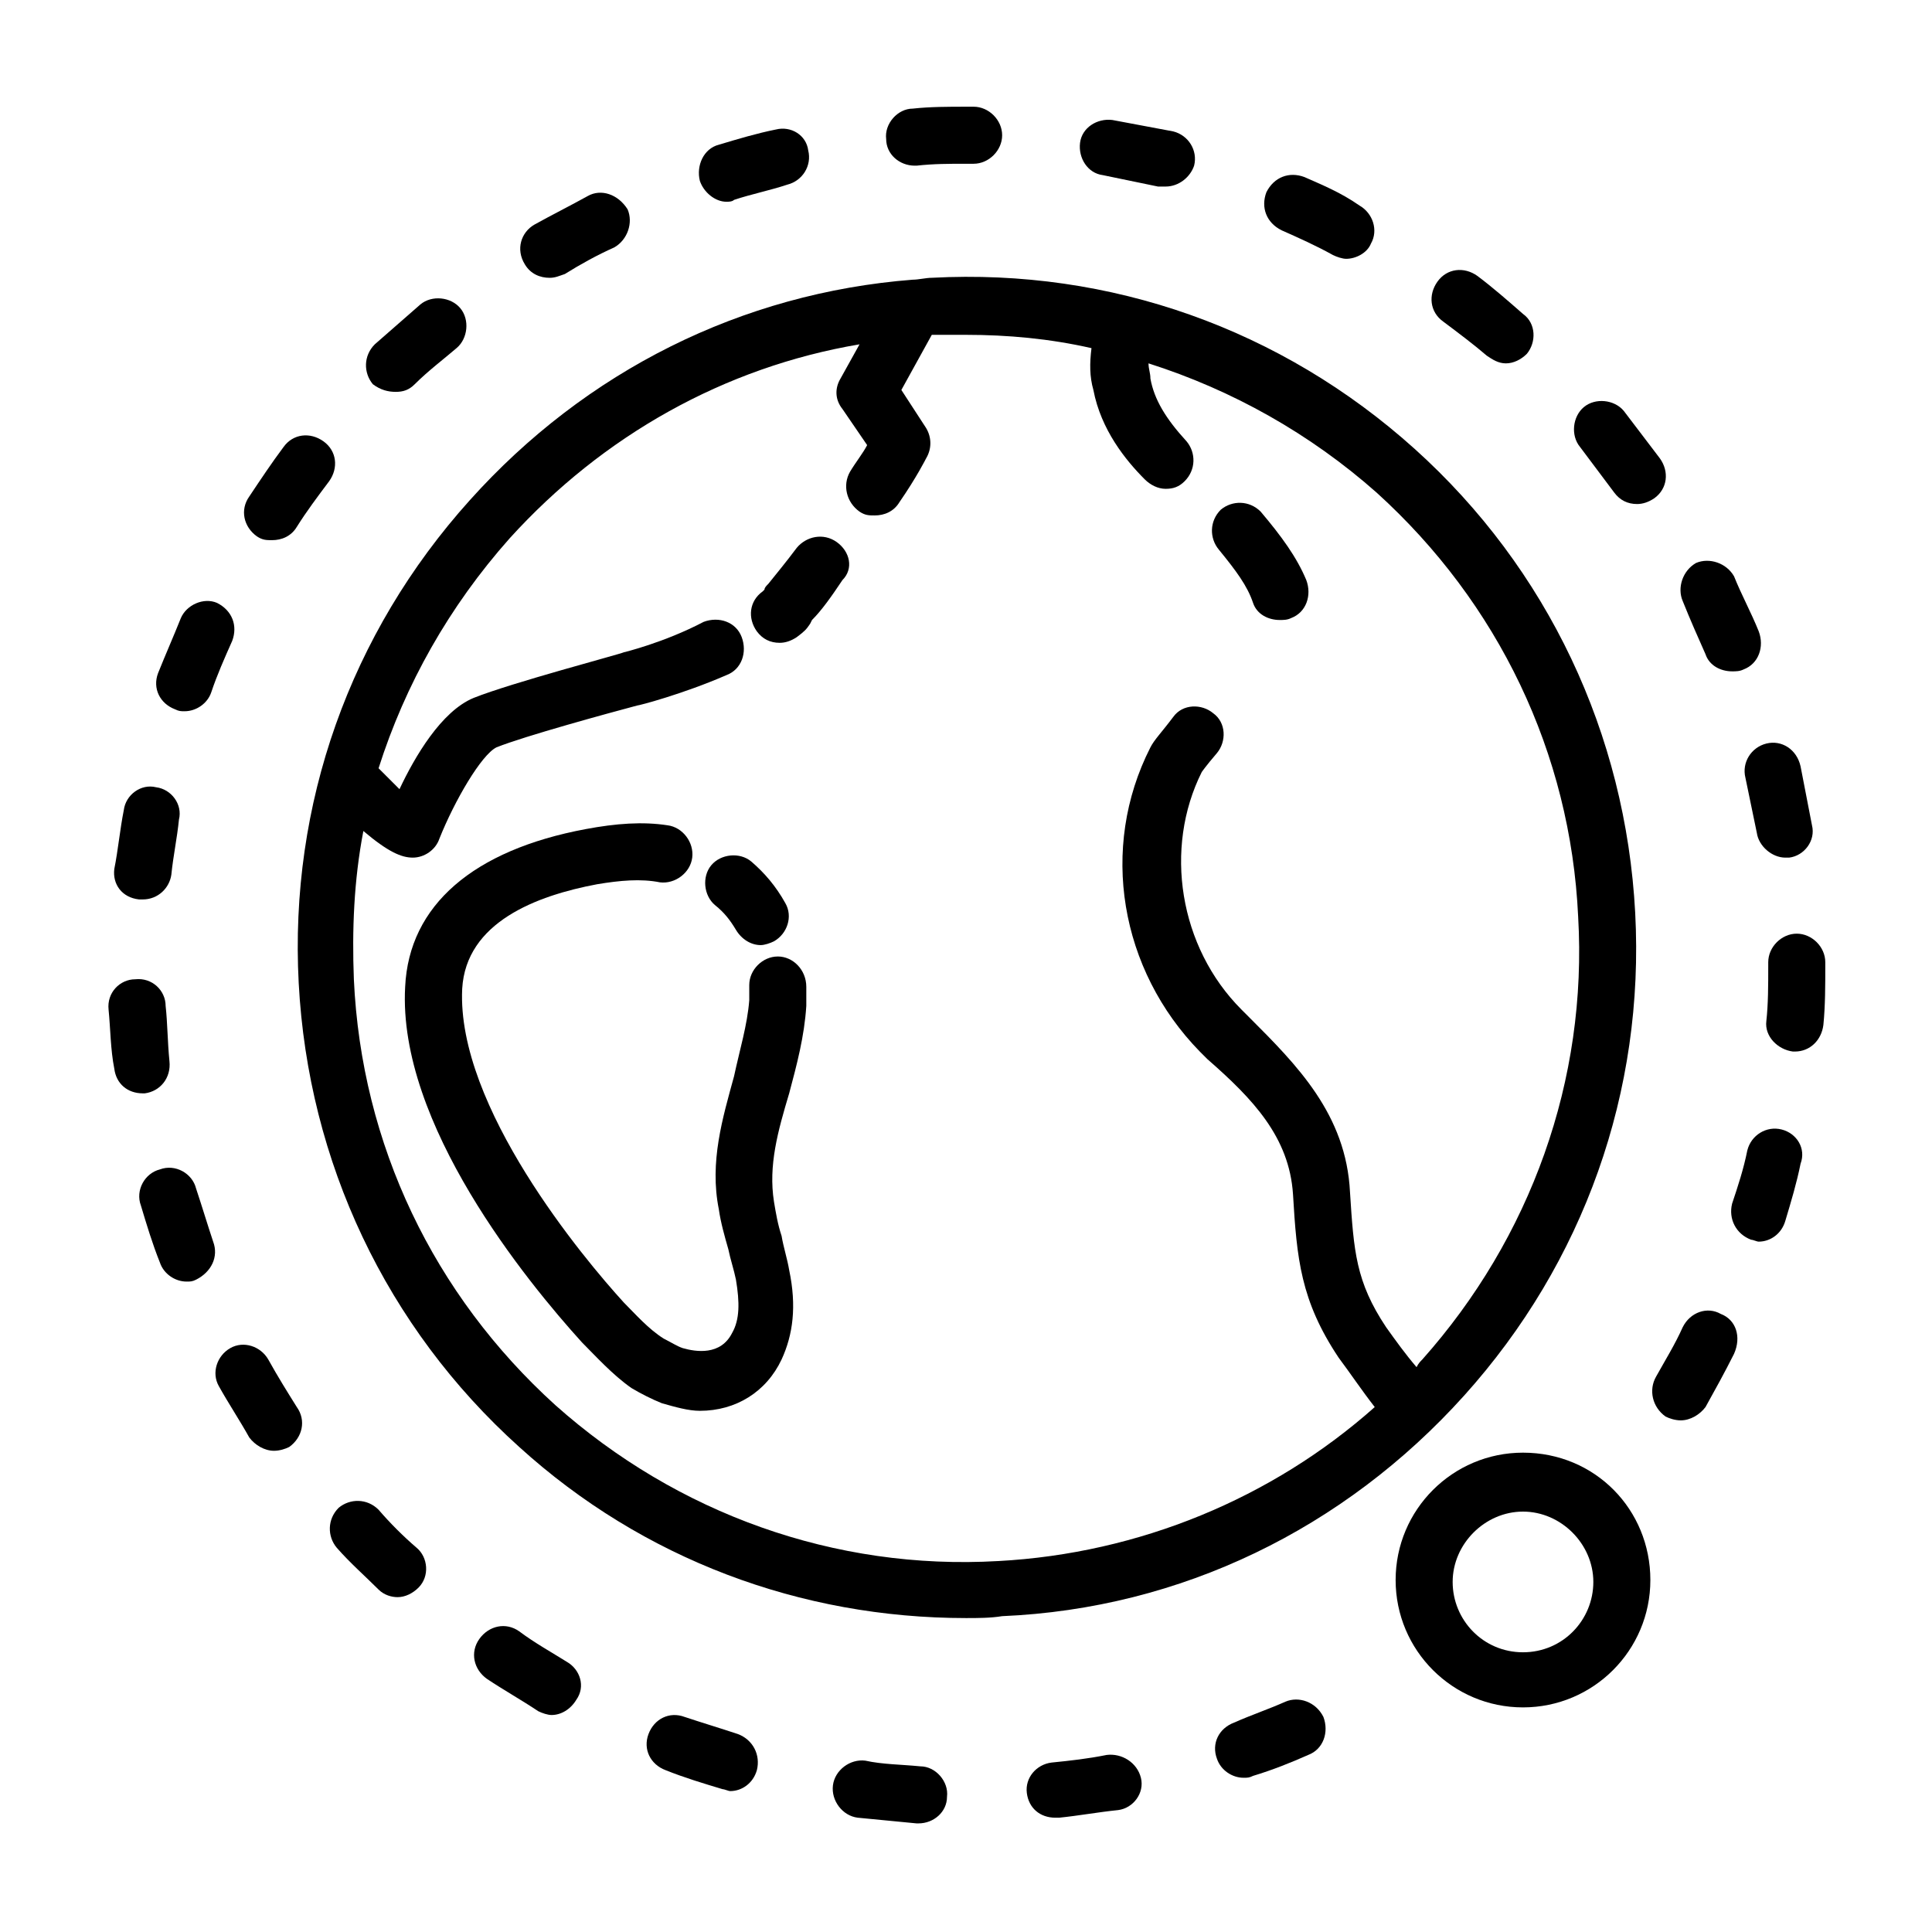 <?xml version="1.0" encoding="UTF-8"?>
<!-- Uploaded to: SVG Find, www.svgfind.com, Generator: SVG Find Mixer Tools -->
<svg fill="#000000" width="800px" height="800px" version="1.1" viewBox="144 144 512 512" xmlns="http://www.w3.org/2000/svg">
 <g>
  <path d="m387.91 612.1c-5.039-0.504-10.078-0.504-14.609-1.512-4.031-0.504-8.062 2.519-8.566 6.551-0.504 4.031 2.519 8.062 6.551 8.566 5.039 0.504 10.578 1.008 15.617 1.512h0.504c4.031 0 7.559-3.023 7.559-7.055 0.504-4.031-3.023-8.062-7.055-8.062z"/>
  <path d="m437.28 609.08c-5.039 1.008-9.574 1.512-14.609 2.016-4.031 0.504-7.055 4.031-6.551 8.062s3.527 6.551 7.559 6.551h1.008c5.039-0.504 10.578-1.512 15.617-2.016 4.031-0.504 7.055-4.535 6.047-8.566-1.012-4.031-5.039-6.551-9.07-6.047z"/>
  <path d="m339.54 603.54c-4.535-1.512-9.574-3.023-14.105-4.535-4.031-1.512-8.062 0.504-9.574 4.535s0.504 8.062 4.535 9.574c5.039 2.016 10.078 3.527 15.113 5.039 0.504 0 1.512 0.504 2.016 0.504 3.023 0 6.047-2.016 7.055-5.543 1.004-4.035-1.012-8.062-5.039-9.574z"/>
  <path d="m484.64 594.97c-4.535 2.016-9.07 3.527-13.602 5.543-4.031 1.512-6.047 5.543-4.535 9.574 1.008 3.023 4.031 5.039 7.055 5.039 1.008 0 1.512 0 2.519-0.504 5.039-1.512 10.078-3.527 14.609-5.543 4.031-1.512 5.543-6.047 4.031-10.078-2.016-4.031-6.551-5.543-10.078-4.031z"/>
  <path d="m294.2 584.39c-4.031-2.519-8.566-5.039-12.594-8.062-3.527-2.519-8.062-1.512-10.578 2.016-2.519 3.527-1.512 8.062 2.016 10.578 4.535 3.023 9.07 5.543 13.602 8.566 1.008 0.504 2.519 1.008 3.527 1.008 2.519 0 5.039-1.512 6.551-4.031 2.516-3.527 1.004-8.062-2.523-10.074z"/>
  <path d="m244.32 544.09c-3.023-3.023-7.559-3.023-10.578-0.504-3.023 3.023-3.023 7.559-0.504 10.578 3.527 4.031 7.559 7.559 11.082 11.082 1.512 1.512 3.527 2.016 5.039 2.016 2.016 0 4.031-1.008 5.543-2.519 3.023-3.023 2.519-8.062-0.504-10.578-3.527-3.023-7.055-6.551-10.078-10.074z"/>
  <path d="m215.1 504.29c-2.016-3.527-6.551-5.039-10.078-3.023-3.527 2.016-5.039 6.551-3.023 10.078 2.519 4.535 5.543 9.07 8.062 13.602 1.512 2.016 4.031 3.527 6.551 3.527 1.512 0 3.023-0.504 4.031-1.008 3.527-2.519 4.535-7.055 2.016-10.578-2.523-4.031-5.039-8.062-7.559-12.598z"/>
  <path d="m600.01 492.2c-3.527-2.016-8.062-0.504-10.078 3.527-2.016 4.535-4.535 8.566-7.055 13.098-2.016 3.527-1.008 8.062 2.519 10.578 1.008 0.504 2.519 1.008 4.031 1.008 2.519 0 5.039-1.512 6.551-3.527 2.519-4.535 5.039-9.07 7.559-14.105 2.016-4.531 0.504-9.066-3.527-10.578z"/>
  <path d="m200.49 473.05c-1.512-4.535-3.023-9.574-4.535-14.105-1.008-4.031-5.543-6.551-9.574-5.039-4.031 1.008-6.551 5.543-5.039 9.574 1.512 5.039 3.023 10.078 5.039 15.113 1.008 3.023 4.031 5.039 7.055 5.039 1.008 0 1.512 0 2.519-0.504 4.031-2.016 6.047-6.047 4.535-10.078z"/>
  <path d="m616.13 443.32c-4.031-1.008-8.062 1.512-9.07 5.543-1.008 5.039-2.519 9.574-4.031 14.105-1.008 4.031 1.008 8.062 5.039 9.574 0.504 0 1.512 0.504 2.016 0.504 3.023 0 6.047-2.016 7.055-5.543 1.512-5.039 3.023-10.078 4.031-15.113 1.512-4.031-1.008-8.062-5.039-9.07z"/>
  <path d="m182.35 433.75c4.031-0.504 7.055-4.031 6.551-8.566-0.504-5.035-0.504-10.074-1.008-14.609 0-4.031-3.527-7.559-8.062-7.055-4.031 0-7.559 3.527-7.055 8.062 0.504 5.039 0.504 10.578 1.512 15.617 0.504 4.031 3.527 6.551 7.559 6.551h0.504z"/>
  <path d="m627.72 398.99c0-4.031-3.527-7.559-7.559-7.559s-7.559 3.527-7.559 7.559v1.008c0 5.039 0 10.078-0.504 14.609-0.504 4.031 3.023 7.559 7.055 8.062h0.504c4.031 0 7.055-3.023 7.559-7.055 0.504-5.039 0.504-10.578 0.504-15.617z"/>
  <path d="m180.84 382.36h1.008c4.031 0 7.055-3.023 7.559-6.551 0.504-5.039 1.512-9.574 2.016-14.609 1.008-4.031-2.016-8.062-6.047-8.566-4.031-1.008-8.062 2.016-8.566 6.047-1.008 5.039-1.512 10.578-2.519 15.617-0.5 4.035 2.019 7.562 6.551 8.062z"/>
  <path d="m612.1 341.05c-4.031 1.008-6.551 5.039-5.543 9.07 1.008 5.039 2.016 9.574 3.023 14.609 0.504 3.527 4.031 6.551 7.559 6.551h1.008c4.031-0.504 7.055-4.535 6.047-8.566-1.008-5.039-2.016-10.578-3.023-15.617-1.008-4.539-5.039-7.055-9.07-6.047z"/>
  <path d="m191.93 307.8c-2.016 5.039-4.031 9.574-6.047 14.609-1.512 4.031 0.504 8.062 4.535 9.574 1.008 0.504 1.512 0.504 2.519 0.504 3.023 0 6.047-2.016 7.055-5.039 1.512-4.535 3.527-9.07 5.543-13.602 1.512-4.031 0-8.062-4.031-10.078-3.527-1.512-8.062 0.504-9.574 4.031z"/>
  <path d="m595.98 317.38c1.008 3.023 4.031 4.535 7.055 4.535 1.008 0 2.016 0 3.023-0.504 4.031-1.512 5.543-6.047 4.031-10.078-2.016-5.039-4.535-9.574-6.551-14.609-2.016-3.527-6.551-5.039-10.078-3.527-3.527 2.016-5.039 6.551-3.527 10.078 2.016 5.035 4.031 9.57 6.047 14.105z"/>
  <path d="m212.08 286.14c1.512 1.008 2.519 1.008 4.031 1.008 2.519 0 5.039-1.008 6.551-3.527 2.519-4.031 5.543-8.062 8.566-12.09 2.519-3.527 2.016-8.062-1.512-10.578-3.527-2.519-8.062-2.016-10.578 1.512-3.023 4.031-6.047 8.566-9.07 13.098-2.523 3.527-1.516 8.059 2.012 10.578z"/>
  <path d="m571.8 274.55c1.512 2.016 3.527 3.023 6.047 3.023 1.512 0 3.023-0.504 4.535-1.512 3.527-2.519 4.031-7.055 1.512-10.578-3.023-4.031-6.551-8.566-9.574-12.594-2.519-3.023-7.559-3.527-10.578-1.008-3.023 2.519-3.527 7.559-1.008 10.578 3.019 4.027 6.043 8.059 9.066 12.09z"/>
  <path d="m248.86 247.85c2.016 0 3.527-0.504 5.039-2.016 3.527-3.527 7.559-6.551 11.082-9.574 3.023-2.519 3.527-7.559 1.008-10.578-2.519-3.023-7.559-3.527-10.578-1.008-4.031 3.527-8.062 7.055-12.09 10.578-3.023 3.023-3.023 7.559-0.504 10.578 2.012 1.516 4.027 2.019 6.043 2.019z"/>
  <path d="m535.52 217.12c-3.527-2.519-8.062-2.016-10.578 1.512-2.519 3.527-2.016 8.062 1.512 10.578 4.031 3.023 8.062 6.047 11.586 9.07 1.512 1.008 3.023 2.016 5.039 2.016s4.031-1.008 5.543-2.519c2.519-3.023 2.519-8.062-1.008-10.578-4.031-3.531-8.062-7.059-12.094-10.078z"/>
  <path d="m299.74 195.96c-4.535 2.519-9.574 5.039-14.105 7.559-3.527 2.016-5.039 6.551-2.519 10.578 1.512 2.519 4.031 3.527 6.551 3.527 1.512 0 2.519-0.504 4.031-1.008 4.031-2.519 8.566-5.039 13.098-7.055 3.527-2.016 5.039-6.551 3.527-10.078-2.523-4.027-7.059-5.539-10.582-3.523z"/>
  <path d="m489.68 190.92c-4.031-1.512-8.062 0-10.078 4.031-1.512 4.031 0 8.062 4.031 10.078 4.535 2.016 9.07 4.031 13.602 6.551 1.008 0.504 2.519 1.008 3.527 1.008 2.519 0 5.543-1.512 6.551-4.031 2.016-3.527 0.504-8.062-3.023-10.078-5.035-3.527-10.074-5.543-14.609-7.559z"/>
  <path d="m349.62 178.32c-5.039 1.008-10.078 2.519-15.113 4.031-4.031 1.008-6.047 5.543-5.039 9.574 1.008 3.023 4.031 5.543 7.055 5.543 0.504 0 1.512 0 2.016-0.504 4.535-1.512 9.574-2.519 14.105-4.031 4.031-1.008 6.551-5.039 5.543-9.07-0.504-4.035-4.535-6.551-8.566-5.543z"/>
  <path d="m438.79 175.8c-4.031-0.504-8.062 2.016-8.566 6.047-0.504 4.031 2.016 8.062 6.047 8.566 5.039 1.008 9.574 2.016 14.609 3.023h2.016c3.527 0 6.551-2.519 7.559-5.543 1.008-4.031-1.512-8.062-5.543-9.07-5.543-1.008-10.582-2.016-16.121-3.023z"/>
  <path d="m402.02 172.28h-2.016c-4.535 0-9.574 0-14.105 0.504-4.031 0-7.559 4.031-7.055 8.062 0 4.031 3.527 7.055 7.559 7.055h0.504c4.535-0.504 8.566-0.504 13.098-0.504h2.016c4.031 0 7.559-3.527 7.559-7.559-0.004-4.031-3.531-7.559-7.559-7.559z"/>
  <path d="m547.61 528.97c-18.641 0-33.754 15.113-33.754 33.754 0 18.641 15.113 33.754 33.754 33.754s33.754-15.113 33.754-33.754c0.004-18.637-14.609-33.754-33.754-33.754zm0 52.902c-10.578 0-18.641-8.566-18.641-18.641 0-10.078 8.566-18.641 18.641-18.641 10.078 0 18.641 8.566 18.641 18.641s-8.059 18.641-18.641 18.641z"/>
  <path d="m532 513.86c31.738-35.266 47.863-80.609 45.344-127.97-2.519-47.359-23.176-91.191-58.441-122.93-35.266-31.738-80.609-47.863-127.97-45.344-1.512 0-3.527 0.504-5.039 0.504-45.344 3.527-86.656 24.184-117.39 58.441-31.738 35.266-47.863 80.609-45.344 127.97 2.519 47.359 23.176 91.191 58.441 122.93 32.746 29.727 74.562 45.344 118.39 45.344 3.023 0 6.551 0 9.574-0.504 47.359-2.016 90.688-23.176 122.43-58.441zm-123.43 43.832c-43.328 2.519-85.145-12.594-117.39-41.312-32.242-29.223-51.391-69.023-53.402-112.86-0.504-13.098 0-26.199 2.519-39.297 6.551 5.543 10.078 7.055 13.098 7.055 3.023 0 6.047-2.016 7.055-5.039 4.031-10.078 11.082-22.168 15.113-24.184 7.559-3.023 29.727-9.07 37.281-11.082 0.504 0 12.09-3.023 23.68-8.062 4.031-1.512 5.543-6.047 4.031-10.078s-6.047-5.543-10.078-4.031c-10.578 5.547-21.16 8.066-21.16 8.066-1.008 0.504-29.727 8.062-39.801 12.09-8.566 3.527-15.617 15.617-19.648 24.184l-5.543-5.543c7.055-22.168 18.641-42.824 34.762-60.961 24.688-27.207 56.93-45.344 92.699-51.387l-5.039 9.07c-1.512 2.519-1.512 5.543 0.504 8.062l6.551 9.574c-1.008 2.016-3.023 4.535-4.535 7.055-2.016 3.527-1.008 8.062 2.519 10.578 1.512 1.008 2.519 1.008 4.031 1.008 2.519 0 5.039-1.008 6.551-3.527 4.535-6.551 7.055-11.586 7.055-11.586 1.512-2.519 1.512-5.543 0-8.062l-6.551-10.078 8.062-14.609h0.504 8.566c11.082 0 22.168 1.008 33.25 3.527-0.504 4.031-0.504 7.559 0.504 11.082 2.016 10.578 8.566 18.641 13.602 23.68 1.512 1.512 3.527 2.519 5.543 2.519 2.016 0 3.527-0.504 5.039-2.016 3.023-3.023 3.023-7.559 0.504-10.578-5.543-6.047-8.566-11.082-9.574-16.625 0-1.512-0.504-2.519-0.504-4.031 22.168 7.055 42.824 18.641 60.457 34.258 32.242 29.223 51.387 69.023 53.402 112.35 2.519 43.328-12.594 85.145-41.312 117.39-0.504 0.504-1.008 1.008-1.512 2.016-3.023-3.527-5.543-7.055-8.062-10.578-8.062-12.09-8.566-20.152-9.574-35.77-1.008-20.656-14.105-33.754-26.703-46.352l-2.016-2.016c-16.625-16.625-20.656-42.824-10.578-62.977 0 0 1.008-1.512 4.031-5.039 2.519-3.023 2.519-8.062-1.008-10.578-3.023-2.519-8.062-2.519-10.578 1.008-3.023 4.031-5.039 6.047-6.047 8.062-13.602 26.703-8.062 58.945 13.098 80.609l2.016 2.016c12.098 10.574 21.668 20.648 22.676 35.766 1.008 17.129 2.016 28.215 12.09 43.328 3.023 4.031 6.047 8.566 9.574 13.098-27.203 24.184-62.473 38.793-99.754 40.809z"/>
  <path d="m339.04 390.43c1.512 2.519 4.031 4.031 6.551 4.031 1.008 0 2.519-0.504 3.527-1.008 3.527-2.016 5.039-6.551 3.023-10.078-2.519-4.535-5.543-8.062-9.07-11.082-3.023-2.519-8.062-2.016-10.578 1.008-2.519 3.023-2.016 8.062 1.008 10.578 2.516 2.016 4.027 4.031 5.539 6.551z"/>
  <path d="m350.12 397.48c-4.031 0-7.559 3.527-7.559 7.559v4.031c-0.504 6.551-2.519 13.098-4.031 20.152-3.023 11.082-6.551 22.672-4.031 35.266 0.504 3.527 1.512 7.055 2.519 10.578 0.504 2.519 1.512 5.543 2.016 8.062 1.008 6.047 1.008 10.578-1.008 14.105-3.023 6.047-9.574 5.039-13.098 4.031-1.512-0.504-3.023-1.512-5.039-2.519-4.031-2.519-7.559-6.551-10.578-9.574-10.578-11.586-44.336-51.891-42.824-83.129 1.008-17.633 19.648-24.688 35.77-27.711 6.047-1.008 11.586-1.512 16.625-0.504 4.031 0.504 8.062-2.519 8.566-6.551 0.504-4.031-2.519-8.062-6.551-8.566-6.551-1.008-13.602-0.504-21.664 1.008-29.727 5.543-46.855 20.152-47.863 41.816-2.016 36.273 32.242 78.09 46.855 94.211 3.527 3.527 8.062 8.566 13.098 12.09 2.519 1.512 5.543 3.023 8.062 4.031 3.527 1.008 7.055 2.016 10.078 2.016 9.574 0 17.633-5.039 21.664-13.602 3.023-6.551 4.031-14.105 2.016-23.68-0.504-3.023-1.512-6.047-2.016-9.07-1.008-3.023-1.512-6.047-2.016-9.07-1.512-9.574 1.008-18.641 4.031-28.719 2.016-7.559 4.031-15.113 4.535-23.176v-5.039c0-4.519-3.527-8.047-7.559-8.047z"/>
  <path d="m365.74 287.65c-3.527-2.519-8.062-1.512-10.578 1.512-3.023 4.031-5.543 7.055-7.559 9.574-0.504 0.504-1.008 1.008-1.008 1.512l-0.504 0.504c-3.527 2.519-4.031 7.055-1.512 10.578 1.512 2.016 3.527 3.023 6.047 3.023 1.512 0 3.023-0.504 4.535-1.512 2.016-1.512 2.519-2.016 3.527-3.527l0.504-1.008c2.519-2.519 5.039-6.047 8.062-10.578 3.019-3.023 2.012-7.559-1.516-10.078z"/>
  <path d="m476.07 303.77c1.008 3.023 4.031 4.535 7.055 4.535 1.008 0 2.016 0 3.023-0.504 4.031-1.512 5.543-6.047 4.031-10.078-2.519-6.047-6.551-11.586-12.09-18.137-3.023-3.023-7.559-3.023-10.578-0.504-3.023 3.023-3.023 7.559-0.504 10.578 4.527 5.547 7.551 9.578 9.062 14.109z"/>
 </g>
</svg>